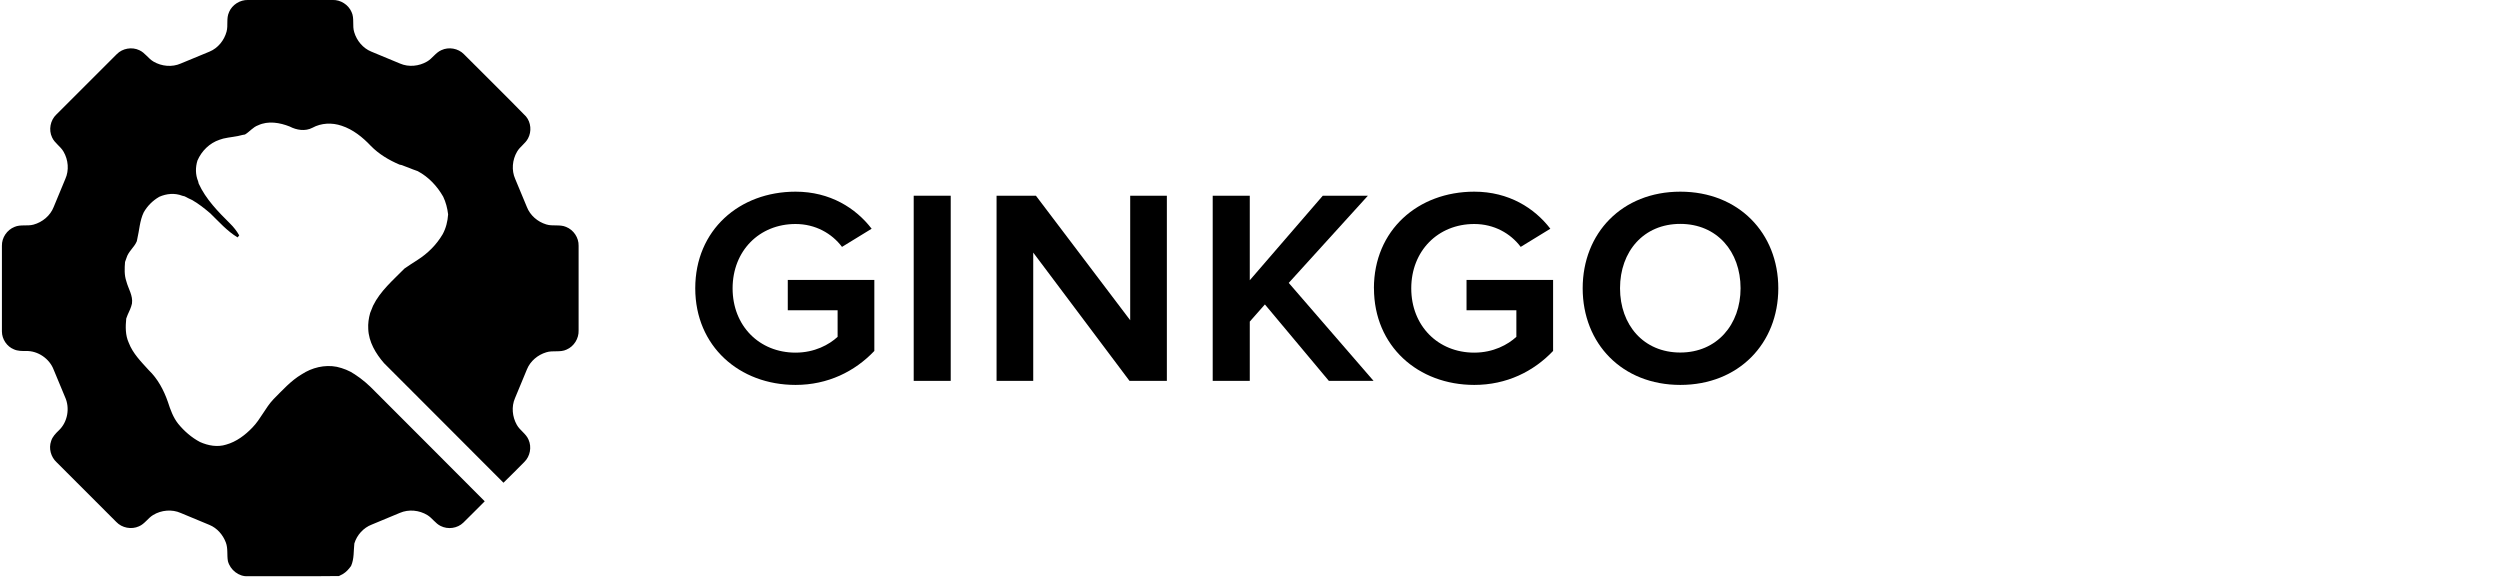 <svg xmlns="http://www.w3.org/2000/svg" width="181" height="42" viewBox="0 0 181 42" fill="none"><g clip-path="url(#clip0_4445_80271)"><path fill-rule="evenodd" clip-rule="evenodd" d="M16.583 0.874C16.811 0.341 17.377 -0.017 17.955 -0.001C19.995 -0.001 22.039 -0.001 24.079 -0.001C24.658 -0.022 25.224 0.341 25.452 0.87C25.672 1.33 25.492 1.86 25.647 2.336C25.83 2.947 26.278 3.489 26.873 3.733C27.573 4.022 28.274 4.311 28.97 4.604C29.593 4.873 30.338 4.796 30.921 4.454C31.307 4.23 31.54 3.81 31.955 3.631C32.488 3.379 33.172 3.497 33.588 3.924C35.086 5.427 36.601 6.913 38.083 8.432C38.446 8.868 38.499 9.523 38.23 10.02C38.035 10.395 37.644 10.615 37.436 10.981C37.09 11.568 37.021 12.329 37.301 12.956C37.587 13.632 37.868 14.308 38.145 14.984C38.381 15.595 38.926 16.059 39.545 16.247C40.014 16.397 40.531 16.23 40.987 16.43C41.529 16.646 41.907 17.208 41.891 17.794C41.891 19.834 41.891 21.874 41.891 23.918C41.915 24.505 41.557 25.083 41.016 25.311C40.555 25.531 40.026 25.352 39.549 25.507C38.938 25.69 38.397 26.138 38.153 26.736C37.864 27.433 37.575 28.133 37.285 28.829C37.017 29.444 37.09 30.177 37.416 30.756C37.639 31.163 38.088 31.399 38.267 31.835C38.507 32.368 38.381 33.036 37.965 33.443C37.46 33.948 36.964 34.457 36.451 34.95C33.58 32.055 30.68 29.184 27.805 26.293C27.203 25.6 26.694 24.753 26.661 23.812C26.637 23.422 26.694 23.031 26.8 22.656C26.869 22.481 26.934 22.306 27.011 22.131C27.537 21.06 28.461 20.282 29.284 19.443C29.593 19.227 29.911 19.024 30.228 18.82C30.965 18.352 31.597 17.725 32.044 16.967C32.289 16.523 32.411 16.023 32.444 15.522C32.391 15.078 32.281 14.646 32.089 14.243C31.65 13.473 31.03 12.81 30.241 12.39C30.122 12.345 30 12.301 29.882 12.26C29.707 12.183 29.524 12.121 29.345 12.052C29.259 12.02 29.178 11.987 29.092 11.954C29.052 11.946 28.966 11.926 28.925 11.918C28.16 11.592 27.431 11.161 26.844 10.558C26.254 9.935 25.558 9.373 24.735 9.104C24.047 8.868 23.261 8.896 22.617 9.251C22.1 9.523 21.473 9.422 20.976 9.161C20.256 8.876 19.417 8.729 18.688 9.071C18.309 9.206 18.073 9.54 17.735 9.739C17.69 9.747 17.609 9.76 17.564 9.768C17.108 9.902 16.627 9.923 16.163 10.033C16.074 10.061 15.984 10.089 15.894 10.118C15.174 10.358 14.6 10.924 14.298 11.617C14.143 12.105 14.143 12.647 14.343 13.123C14.351 13.164 14.371 13.249 14.384 13.29C14.901 14.426 15.789 15.322 16.66 16.189C16.921 16.442 17.14 16.731 17.32 17.041C17.291 17.077 17.23 17.151 17.202 17.187C16.44 16.731 15.854 16.055 15.223 15.444C14.807 15.09 14.38 14.748 13.903 14.479C13.72 14.398 13.545 14.308 13.37 14.215C13.329 14.206 13.248 14.186 13.203 14.174C12.653 13.958 12.054 14.015 11.525 14.251C11.061 14.52 10.67 14.907 10.405 15.375C10.112 15.982 10.092 16.666 9.937 17.309C9.929 17.35 9.912 17.427 9.904 17.468C9.717 17.916 9.285 18.209 9.151 18.69C9.118 18.784 9.086 18.877 9.053 18.967C9.017 19.435 8.992 19.916 9.147 20.363C9.285 20.901 9.64 21.402 9.554 21.98C9.493 22.265 9.363 22.53 9.241 22.794C9.208 22.884 9.171 22.974 9.139 23.063C9.082 23.654 9.07 24.269 9.322 24.818C9.619 25.596 10.218 26.191 10.764 26.793C11.423 27.424 11.859 28.247 12.156 29.102C12.335 29.656 12.535 30.222 12.901 30.682C13.337 31.215 13.871 31.68 14.481 32.002C15.072 32.266 15.748 32.389 16.375 32.189C17.116 31.981 17.751 31.501 18.277 30.951C18.875 30.336 19.213 29.518 19.804 28.899C20.447 28.259 21.054 27.567 21.844 27.099C22.585 26.614 23.505 26.386 24.385 26.557C24.841 26.663 25.289 26.83 25.68 27.099C26.217 27.445 26.702 27.868 27.146 28.333C29.801 30.979 32.444 33.643 35.094 36.294C34.578 36.807 34.068 37.328 33.547 37.837C33.12 38.256 32.431 38.35 31.902 38.081C31.523 37.898 31.299 37.511 30.945 37.295C30.359 36.933 29.589 36.856 28.95 37.133C28.27 37.417 27.594 37.703 26.914 37.98C26.315 38.208 25.838 38.737 25.655 39.347C25.594 39.889 25.647 40.459 25.419 40.972C25.256 41.205 25.061 41.42 24.812 41.567C24.719 41.612 24.629 41.657 24.54 41.705C22.345 41.734 20.146 41.705 17.951 41.718C17.291 41.762 16.664 41.258 16.501 40.626C16.42 40.182 16.517 39.71 16.351 39.278C16.143 38.725 15.723 38.232 15.165 38.004C14.473 37.719 13.781 37.43 13.089 37.141C12.454 36.856 11.68 36.925 11.085 37.287C10.707 37.515 10.474 37.935 10.059 38.106C9.518 38.354 8.829 38.224 8.418 37.788C6.977 36.346 5.539 34.905 4.098 33.468C3.682 33.085 3.511 32.462 3.703 31.928C3.796 31.619 4.028 31.383 4.256 31.163C4.9 30.56 5.075 29.538 4.708 28.744C4.431 28.088 4.159 27.433 3.89 26.777C3.588 25.967 2.741 25.384 1.874 25.413C1.581 25.413 1.276 25.417 1.003 25.291C0.502 25.091 0.139 24.558 0.139 24C0.139 21.931 0.139 19.863 0.139 17.798C0.123 17.208 0.506 16.642 1.056 16.426C1.491 16.238 1.976 16.385 2.424 16.263C3.067 16.088 3.641 15.619 3.886 14.988C4.163 14.308 4.448 13.632 4.729 12.956C5.014 12.329 4.945 11.568 4.598 10.977C4.378 10.59 3.955 10.362 3.772 9.951C3.507 9.405 3.641 8.705 4.081 8.29C5.539 6.832 6.993 5.374 8.455 3.92C8.87 3.497 9.554 3.379 10.088 3.635C10.499 3.818 10.731 4.238 11.118 4.462C11.704 4.804 12.458 4.877 13.085 4.6C13.777 4.311 14.473 4.022 15.17 3.737C15.78 3.485 16.232 2.923 16.403 2.291C16.53 1.831 16.371 1.326 16.583 0.882" fill="black"/><path fill-rule="evenodd" clip-rule="evenodd" d="M50.336 20.872C50.336 16.658 53.529 13.877 57.597 13.877C60.105 13.877 61.962 15.07 63.107 16.56L60.961 17.875C60.227 16.898 59.034 16.218 57.597 16.218C54.966 16.218 53.04 18.169 53.04 20.877C53.04 23.584 54.966 25.531 57.597 25.531C58.986 25.531 60.036 24.949 60.643 24.387V22.461H57.035V20.266H63.302V25.409C61.889 26.895 59.938 27.868 57.597 27.868C53.529 27.868 50.336 25.067 50.336 20.872Z" fill="black"/><path fill-rule="evenodd" clip-rule="evenodd" d="M66.152 27.575H68.832V14.17H66.152V27.575Z" fill="black"/><path fill-rule="evenodd" clip-rule="evenodd" d="M81.777 27.575L74.806 18.287V27.575H72.151V14.17H75.001L81.826 23.185V14.17H84.481V27.575H81.777Z" fill="black"/><path fill-rule="evenodd" clip-rule="evenodd" d="M96.209 27.575L91.579 22.041L90.484 23.283V27.575H87.8V14.17H90.484V20.29L95.769 14.17H99.035L93.305 20.482L99.446 27.575H96.205H96.209Z" fill="black"/><path fill-rule="evenodd" clip-rule="evenodd" d="M99.471 20.872C99.471 16.658 102.667 13.877 106.735 13.877C109.244 13.877 111.101 15.07 112.245 16.56L110.099 17.875C109.366 16.898 108.173 16.218 106.735 16.218C104.105 16.218 102.175 18.169 102.175 20.877C102.175 23.584 104.105 25.531 106.735 25.531C108.124 25.531 109.174 24.949 109.785 24.387V22.461H106.177V20.266H112.444V25.409C111.031 26.895 109.081 27.868 106.739 27.868C102.671 27.868 99.475 25.067 99.475 20.872" fill="black"/><path fill-rule="evenodd" clip-rule="evenodd" d="M114.586 20.872C114.586 16.874 117.437 13.877 121.656 13.877C125.874 13.877 128.749 16.874 128.749 20.872C128.749 24.871 125.874 27.868 121.656 27.868C117.437 27.868 114.586 24.871 114.586 20.872ZM126.017 20.868C126.017 18.213 124.311 16.21 121.651 16.21C118.992 16.21 117.29 18.209 117.29 20.868C117.29 23.527 118.996 25.523 121.651 25.523C124.307 25.523 126.017 23.499 126.017 20.868Z" fill="black"/></g><defs><clipPath id="clip0_4445_80271"><rect width="180.05" height="41.74" fill="white" transform="translate(0.139 -0.002)"/></clipPath></defs></svg>